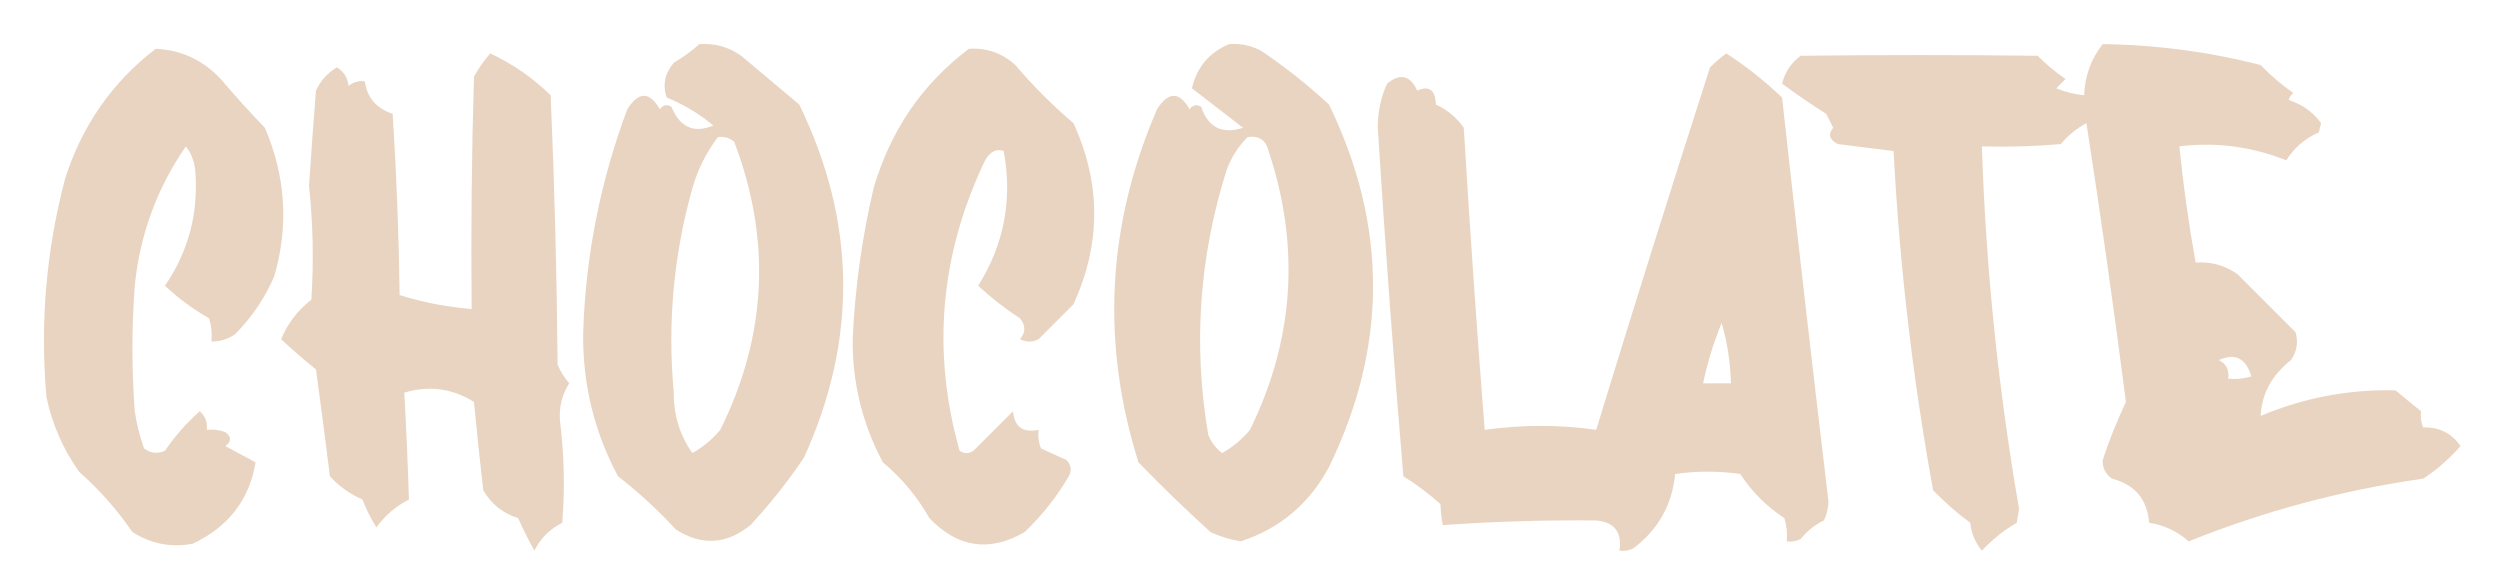 <svg xmlns="http://www.w3.org/2000/svg" version="1.1" width="538px" height="126px" style="shape-rendering:geometricPrecision; text-rendering:geometricPrecision; image-rendering:optimizeQuality; fill-rule:evenodd; clip-rule:evenodd" xmlns:xlink="http://www.w3.org/1999/xlink">
<path fill="#e9d4c1" d="M 150.5,9.5 C 153.794,9.259 156.794,10.092 159.5,12C 163.642,15.47 167.808,18.97 172,22.5C 184.269,47.72 184.602,73.053 173,98.5C 169.547,103.621 165.714,108.454 161.5,113C 156.378,117.161 151.045,117.494 145.5,114C 141.659,109.827 137.493,105.993 133,102.5C 127.835,92.839 125.335,82.506 125.5,71.5C 126.038,54.976 129.205,38.976 135,23.5C 137.454,19.664 139.788,19.664 142,23.5C 142.718,22.549 143.551,22.383 144.5,23C 146.338,27.427 149.338,28.76 153.5,27C 150.498,24.497 147.165,22.497 143.5,21C 142.536,18.353 143.036,15.853 145,13.5C 147.015,12.303 148.849,10.97 150.5,9.5 Z M 154.5,29.5 C 155.822,29.33 156.989,29.663 158,30.5C 166.041,51.63 165.041,72.297 155,92.5C 153.292,94.543 151.292,96.21 149,97.5C 146.298,93.677 144.965,89.344 145,84.5C 143.619,69.583 144.953,54.917 149,40.5C 150.181,36.426 152.014,32.759 154.5,29.5 Z"/>
<path fill="#e9d4c1" d="M 264.5,9.5 C 266.989,9.298 269.323,9.798 271.5,11C 276.621,14.453 281.454,18.286 286,22.5C 298.64,48.552 298.64,74.552 286,100.5C 281.773,108.398 275.44,113.732 267,116.5C 264.739,116.135 262.573,115.469 260.5,114.5C 255.128,109.627 249.961,104.627 245,99.5C 236.893,73.754 238.226,48.42 249,23.5C 251.454,19.664 253.788,19.664 256,23.5C 256.718,22.549 257.551,22.383 258.5,23C 260.003,27.448 263.003,28.948 267.5,27.5C 263.777,24.65 260.11,21.817 256.5,19C 257.578,14.427 260.245,11.261 264.5,9.5 Z M 268.5,29.5 C 270.911,29.137 272.411,30.137 273,32.5C 279.84,53.081 278.507,73.081 269,92.5C 267.292,94.543 265.292,96.21 263,97.5C 261.615,96.45 260.615,95.116 260,93.5C 256.735,74.216 258.068,55.216 264,36.5C 265.012,33.798 266.512,31.465 268.5,29.5 Z"/>
<path fill="#e9d4c1" d="M 452.5,9.5 C 464.027,9.639 475.36,11.139 486.5,14C 488.647,16.237 490.98,18.237 493.5,20C 493.043,20.414 492.709,20.914 492.5,21.5C 495.429,22.453 497.762,24.119 499.5,26.5C 499.333,27.167 499.167,27.833 499,28.5C 496.053,29.78 493.719,31.78 492,34.5C 484.521,31.529 476.854,30.529 469,31.5C 469.833,39.829 470.999,48.163 472.5,56.5C 475.794,56.259 478.794,57.092 481.5,59C 485.694,63.194 489.86,67.36 494,71.5C 494.635,73.635 494.301,75.635 493,77.5C 488.877,80.762 486.71,84.762 486.5,89.5C 495.805,85.589 505.471,83.755 515.5,84C 517.333,85.5 519.167,87 521,88.5C 520.852,89.825 521.018,90.992 521.5,92C 524.921,91.879 527.588,93.212 529.5,96C 527.129,98.706 524.463,101.039 521.5,103C 504.09,105.472 487.256,109.972 471,116.5C 468.595,114.349 465.761,113.016 462.5,112.5C 462.087,107.455 459.42,104.288 454.5,103C 453.106,102.044 452.439,100.711 452.5,99C 453.897,94.754 455.564,90.588 457.5,86.5C 454.921,66.451 452.087,46.45 449,26.5C 446.851,27.652 445.018,29.152 443.5,31C 437.843,31.499 432.176,31.666 426.5,31.5C 427.355,57.678 430.022,83.678 434.5,109.5C 434.333,110.5 434.167,111.5 434,112.5C 431.187,114.15 428.687,116.15 426.5,118.5C 425.066,116.78 424.233,114.78 424,112.5C 421.146,110.402 418.479,108.069 416,105.5C 411.606,81.347 408.772,57.013 407.5,32.5C 403.51,32.001 399.51,31.501 395.5,31C 393.665,30.072 393.332,28.906 394.5,27.5C 394,26.5 393.5,25.5 393,24.5C 389.747,22.457 386.58,20.29 383.5,18C 384.104,15.533 385.438,13.533 387.5,12C 404.47,11.802 421.47,11.802 438.5,12C 440.338,13.84 442.338,15.507 444.5,17C 443.833,17.667 443.167,18.333 442.5,19C 444.436,19.813 446.436,20.313 448.5,20.5C 448.664,16.335 449.997,12.668 452.5,9.5 Z M 477.5,77.5 C 480.97,75.899 483.303,77.066 484.5,81C 482.866,81.493 481.199,81.66 479.5,81.5C 479.771,79.62 479.104,78.287 477.5,77.5 Z"/>
<path fill="#e9d4c1" d="M 33.5,10.5 C 38.98,10.738 43.647,12.904 47.5,17C 50.568,20.611 53.734,24.111 57,27.5C 61.501,37.986 62.168,48.652 59,59.5C 56.979,64.193 54.146,68.36 50.5,72C 48.975,73.009 47.308,73.509 45.5,73.5C 45.66,71.801 45.493,70.134 45,68.5C 41.528,66.521 38.362,64.188 35.5,61.5C 40.628,53.99 42.795,45.656 42,36.5C 41.784,34.616 41.117,32.949 40,31.5C 33.774,40.507 30.107,50.507 29,61.5C 28.333,70.5 28.333,79.5 29,88.5C 29.413,91.232 30.08,93.899 31,96.5C 32.388,97.554 33.888,97.72 35.5,97C 37.628,93.87 40.128,91.037 43,88.5C 44.188,89.563 44.688,90.897 44.5,92.5C 45.873,92.343 47.207,92.51 48.5,93C 49.833,94 49.833,95 48.5,96C 50.649,97.164 52.815,98.331 55,99.5C 53.671,107.528 49.171,113.362 41.5,117C 36.852,117.883 32.519,117.05 28.5,114.5C 25.195,109.696 21.362,105.362 17,101.5C 13.578,96.655 11.245,91.322 10,85.5C 8.596,69.589 9.929,53.922 14,38.5C 17.61,27.073 24.11,17.739 33.5,10.5 Z"/>
<path fill="#e9d4c1" d="M 208.5,10.5 C 212.331,10.249 215.664,11.416 218.5,14C 222.333,18.5 226.5,22.667 231,26.5C 236.966,39.474 236.966,52.474 231,65.5C 228.5,68 226,70.5 223.5,73C 222.167,73.667 220.833,73.667 219.5,73C 220.747,71.542 220.747,70.042 219.5,68.5C 216.241,66.386 213.241,64.052 210.5,61.5C 216.084,52.607 217.917,42.94 216,32.5C 214.434,31.939 213.101,32.606 212,34.5C 202.305,54.739 200.471,75.572 206.5,97C 207.5,97.667 208.5,97.667 209.5,97C 212.306,94.194 215.14,91.36 218,88.5C 218.307,91.876 220.14,93.21 223.5,92.5C 223.343,93.873 223.51,95.207 224,96.5C 225.816,97.329 227.649,98.163 229.5,99C 230.517,100.049 230.684,101.216 230,102.5C 227.404,106.931 224.238,110.931 220.5,114.5C 212.934,118.879 206.101,117.879 200,111.5C 197.42,106.916 194.087,102.916 190,99.5C 185.582,91.24 183.415,82.406 183.5,73C 183.983,62.025 185.483,51.192 188,40.5C 191.611,28.097 198.444,18.097 208.5,10.5 Z"/>
<path fill="#e9d4c1" d="M 105.5,11.5 C 110.335,13.753 114.669,16.753 118.5,20.5C 119.333,39.825 119.833,59.158 120,78.5C 120.635,79.966 121.469,81.3 122.5,82.5C 120.958,84.879 120.291,87.546 120.5,90.5C 121.416,97.822 121.583,105.155 121,112.5C 118.333,113.833 116.333,115.833 115,118.5C 113.742,116.236 112.575,113.902 111.5,111.5C 108.197,110.463 105.697,108.463 104,105.5C 103.267,99.174 102.601,92.84 102,86.5C 97.32,83.572 92.32,82.906 87,84.5C 87.434,92.149 87.767,99.816 88,107.5C 85.191,108.93 82.857,110.93 81,113.5C 79.815,111.623 78.815,109.623 78,107.5C 75.276,106.312 72.943,104.645 71,102.5C 70.041,94.817 69.041,87.15 68,79.5C 65.447,77.461 62.947,75.295 60.5,73C 61.9,69.598 64.067,66.764 67,64.5C 67.539,56.325 67.372,48.158 66.5,40C 66.949,33.163 67.449,26.33 68,19.5C 68.973,17.36 70.473,15.693 72.5,14.5C 73.971,15.38 74.804,16.714 75,18.5C 76.011,17.663 77.178,17.33 78.5,17.5C 79.005,21.012 81.005,23.345 84.5,24.5C 85.333,37.487 85.833,50.487 86,63.5C 91.03,65.073 96.197,66.073 101.5,66.5C 101.333,49.83 101.5,33.163 102,16.5C 102.997,14.677 104.164,13.01 105.5,11.5 Z"/>
<path fill="#e9d4c1" d="M 371.5,11.5 C 375.807,14.28 379.807,17.447 383.5,21C 386.695,49.935 390.028,78.935 393.5,108C 393.441,109.436 393.108,110.769 392.5,112C 390.545,112.953 388.878,114.287 387.5,116C 386.552,116.483 385.552,116.649 384.5,116.5C 384.66,114.801 384.494,113.134 384,111.5C 380.167,109 377,105.833 374.5,102C 369.833,101.333 365.167,101.333 360.5,102C 359.846,108.641 356.846,113.974 351.5,118C 350.552,118.483 349.552,118.649 348.5,118.5C 349.109,114.542 347.442,112.376 343.5,112C 332.474,111.893 321.474,112.226 310.5,113C 310.201,111.68 310.034,110.18 310,108.5C 307.512,106.257 304.846,104.257 302,102.5C 299.902,77.52 298.069,52.52 296.5,27.5C 296.481,24.158 297.148,20.991 298.5,18C 301.296,15.694 303.463,16.194 305,19.5C 307.557,18.354 308.89,19.354 309,22.5C 311.488,23.647 313.488,25.314 315,27.5C 316.312,49.198 317.812,70.865 319.5,92.5C 327.68,91.371 335.68,91.371 343.5,92.5C 351.478,66.45 359.644,40.45 368,14.5C 369.145,13.364 370.312,12.364 371.5,11.5 Z M 370.5,69.5 C 371.709,73.618 372.376,77.951 372.5,82.5C 370.5,82.5 368.5,82.5 366.5,82.5C 367.435,78.031 368.768,73.697 370.5,69.5 Z"/>
</svg>
